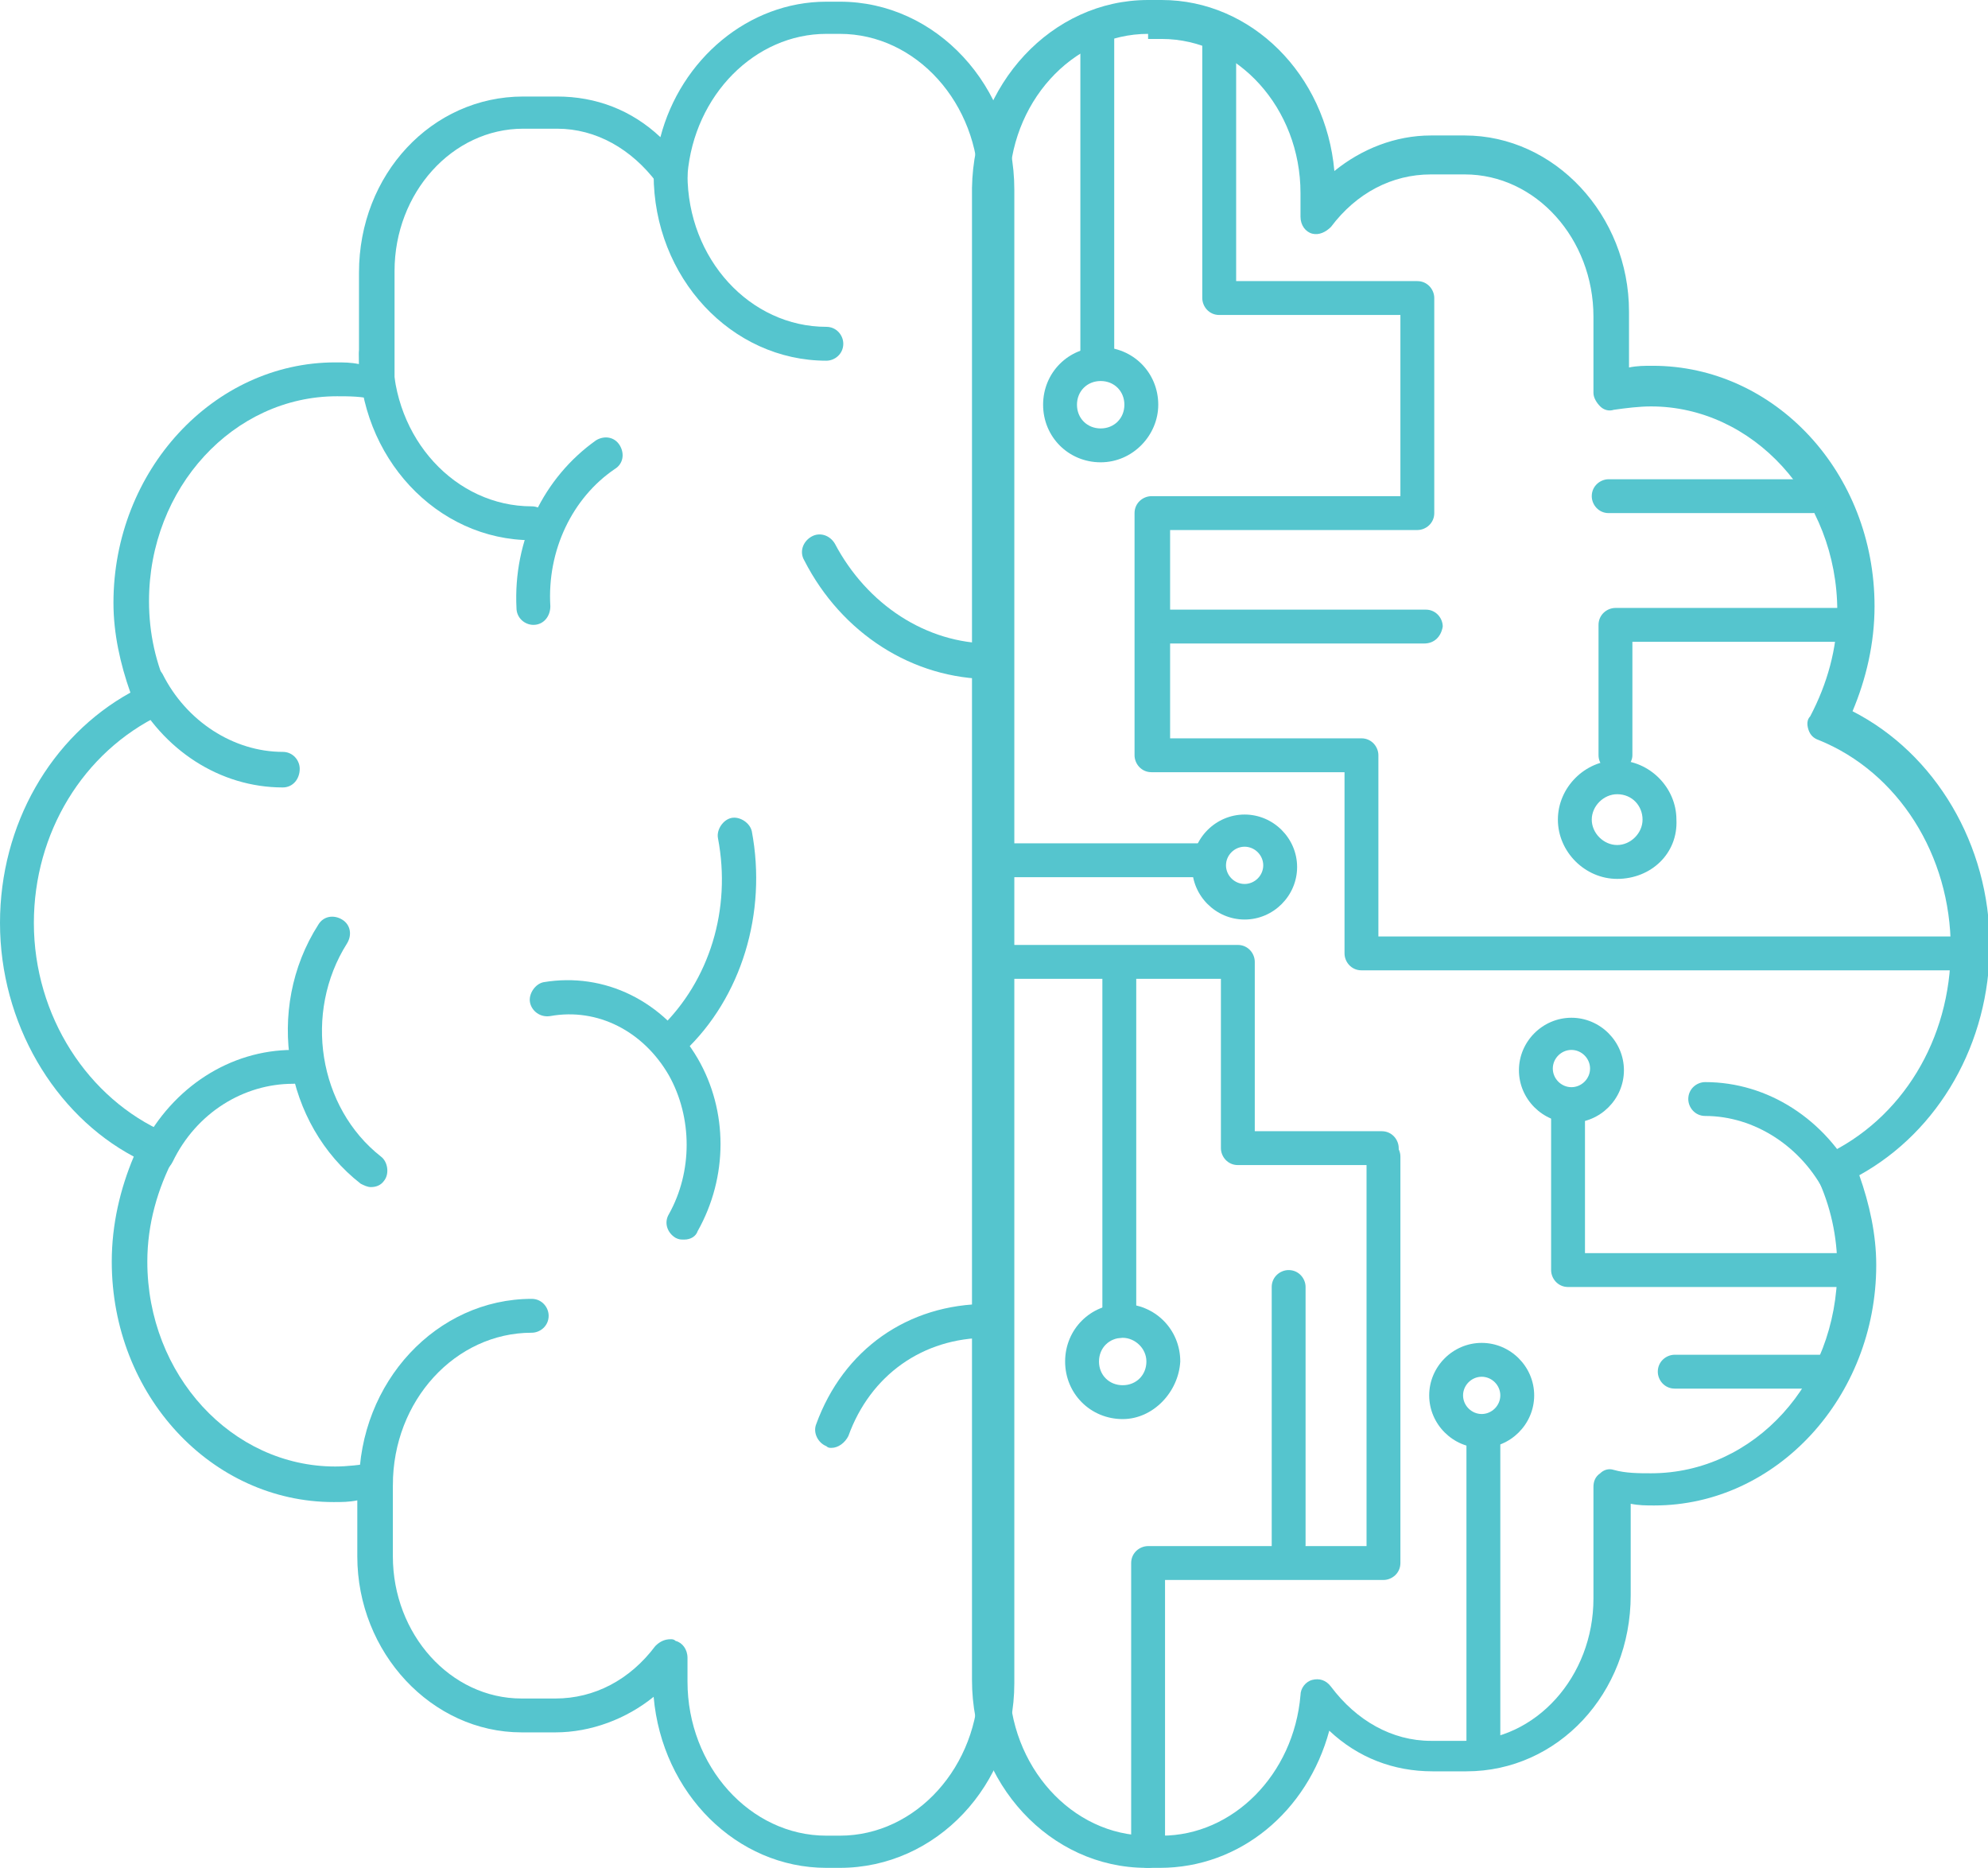 <?xml version="1.0" encoding="utf-8"?>
<!-- Generator: Adobe Illustrator 21.1.0, SVG Export Plug-In . SVG Version: 6.00 Build 0)  -->
<svg version="1.1" id="Layer_2" xmlns="http://www.w3.org/2000/svg" xmlns:xlink="http://www.w3.org/1999/xlink" x="0px" y="0px"
	 width="117.4px" height="110.3px" viewBox="0 0 117.4 110.3" style="enable-background:new 0 0 117.4 110.3;" xml:space="preserve"
	>
<style type="text/css">
	.st0{fill:#55C5CE;}
</style>
<g>
	<g>
		<g>
			<path class="st0" d="M49.6,110.3h-0.8c-5.3,0-9.7-4.4-10.2-10.1c-1.6,1.3-3.7,2.1-5.8,2.1h-2c-5.3,0-9.7-4.7-9.7-10.4v-3.3
				c-0.5,0.1-0.9,0.1-1.4,0.1c-7.2,0-13.1-6.3-13.1-14.2c0-2.2,0.5-4.3,1.3-6.2C3.2,65.8,0,60.4,0,54.5c0-5.8,3-11,7.7-13.6
				c-0.6-1.7-1-3.5-1-5.3c0-7.8,5.9-14.2,13.1-14.2c0.5,0,0.9,0,1.4,0.1v-5.4c0-5.8,4.3-10.4,9.7-10.4h2c2.3,0,4.4,0.8,6.1,2.4
				c1.2-4.6,5.2-8,9.8-8h0.8c5.7,0,10.3,5,10.3,11.1v88.2C59.9,105.4,55.3,110.3,49.6,110.3z M39.6,96.8c0.1,0,0.2,0,0.3,0.1
				c0.4,0.1,0.7,0.5,0.7,1v1.4c0,5,3.7,9.1,8.2,9.1h0.8c4.5,0,8.2-4.1,8.2-9.1V11.1c0-5-3.7-9.1-8.2-9.1h-0.8
				c-4.2,0-7.8,3.6-8.2,8.3c0,0.4-0.3,0.8-0.7,0.9c-0.4,0.1-0.8,0-1.1-0.4c-1.5-2-3.6-3.2-5.9-3.2h-2c-4.2,0-7.6,3.8-7.6,8.4v6.6
				c0,0.3-0.1,0.6-0.4,0.8c-0.2,0.2-0.6,0.3-0.8,0.2c-0.7-0.2-1.5-0.2-2.2-0.2c-6.1,0-11.1,5.4-11.1,12.1c0,1.9,0.4,3.7,1.2,5.4
				c0.2,0.5,0,1.1-0.5,1.3C4.9,44.4,2,49.2,2,54.5C2,60,5.2,64.9,9.8,66.9c0.3,0.1,0.5,0.3,0.6,0.6c0.1,0.3,0.1,0.6-0.1,0.8
				c-1,1.9-1.6,4-1.6,6.2c0,6.7,5,12.1,11.1,12.1c0.7,0,1.5-0.1,2.2-0.2c0.3-0.1,0.6,0,0.8,0.2c0.2,0.2,0.4,0.5,0.4,0.8v4.5
				c0,4.6,3.4,8.4,7.6,8.4h2c2.3,0,4.4-1.1,5.9-3.1C39,96.9,39.3,96.8,39.6,96.8z"/>
		</g>
		<g>
			<path class="st0" d="M48.8,21.3c-5.6,0-10.2-4.9-10.2-11c0-0.6,0.5-1,1-1c0.6,0,1,0.5,1,1c0,5,3.7,9,8.2,9c0.6,0,1,0.5,1,1
				C49.8,20.9,49.3,21.3,48.8,21.3z"/>
		</g>
		<g>
			<path class="st0" d="M31.4,31.9c-5.6,0-10.2-4.9-10.2-11c0-0.6,0.5-1,1-1c0.6,0,1,0.5,1,1c0,5,3.7,9,8.2,9c0.6,0,1,0.5,1,1
				C32.4,31.4,31.9,31.9,31.4,31.9z"/>
		</g>
		<g>
			<path class="st0" d="M21.9,70.1c-0.2,0-0.4-0.1-0.6-0.2c-4.5-3.5-5.7-10.3-2.5-15.3c0.3-0.5,0.9-0.6,1.4-0.3
				c0.5,0.3,0.6,0.9,0.3,1.4c-2.6,4.1-1.7,9.7,2,12.6c0.4,0.3,0.5,1,0.2,1.4C22.5,70,22.2,70.1,21.9,70.1z"/>
		</g>
		<g>
			<path class="st0" d="M22.2,88.7c-0.6,0-1-0.5-1-1c0-6.1,4.6-11,10.2-11c0.6,0,1,0.5,1,1c0,0.6-0.5,1-1,1c-4.5,0-8.2,4-8.2,9
				C23.2,88.2,22.8,88.7,22.2,88.7z"/>
		</g>
		<g>
			<path class="st0" d="M9.3,69.2c-0.2,0-0.3,0-0.5-0.1c-0.5-0.3-0.7-0.9-0.4-1.4c1.8-3.5,5.2-5.7,8.9-5.7c0.6,0,1,0.5,1,1
				c0,0.6-0.5,1-1,1c-2.9,0-5.7,1.7-7.1,4.6C10,69,9.7,69.2,9.3,69.2z"/>
		</g>
		<g>
			<path class="st0" d="M16.7,46.5c-3.7,0-7.1-2.2-8.9-5.7c-0.3-0.5-0.1-1.1,0.4-1.4c0.5-0.3,1.1-0.1,1.4,0.4
				c1.4,2.8,4.2,4.6,7.1,4.6c0.6,0,1,0.5,1,1C17.7,46,17.3,46.5,16.7,46.5z"/>
		</g>
		<g>
			<path class="st0" d="M49.1,85.5c-0.1,0-0.2,0-0.3-0.1c-0.5-0.2-0.8-0.8-0.6-1.3c1.6-4.4,5.4-7.1,10.1-7.1c0.6,0,1,0.5,1,1
				c0,0.6-0.5,1-1,1c-3.8,0-6.9,2.2-8.2,5.8C49.9,85.2,49.5,85.5,49.1,85.5z"/>
		</g>
		<g>
			<path class="st0" d="M39.7,62.4c-0.3,0-0.5-0.1-0.7-0.3c-0.4-0.4-0.4-1,0-1.4c2.9-2.8,4.2-7,3.4-11.2c-0.1-0.5,0.3-1.1,0.8-1.2
				c0.5-0.1,1.1,0.3,1.2,0.8c0.9,4.8-0.6,9.8-4,13C40.2,62.3,40,62.4,39.7,62.4z"/>
		</g>
		<g>
			<path class="st0" d="M58.5,40.1c-4.6,0-8.8-2.7-11-7c-0.3-0.5-0.1-1.1,0.4-1.4c0.5-0.3,1.1-0.1,1.4,0.4c1.9,3.6,5.4,5.9,9.2,5.9
				c0.6,0,1,0.5,1,1C59.5,39.6,59.1,40.1,58.5,40.1z"/>
		</g>
		<g>
			<path class="st0" d="M31.5,36.9c-0.5,0-1-0.4-1-1c-0.2-4,1.6-7.7,4.7-9.9c0.5-0.3,1.1-0.2,1.4,0.3c0.3,0.5,0.2,1.1-0.3,1.4
				c-2.5,1.7-4,4.8-3.8,8.1C32.5,36.4,32.1,36.9,31.5,36.9C31.5,36.9,31.5,36.9,31.5,36.9z"/>
		</g>
		<g>
			<path class="st0" d="M40.4,73.2c-0.2,0-0.3,0-0.5-0.1c-0.5-0.3-0.7-0.9-0.4-1.4c1.4-2.5,1.4-5.7,0-8.2c-1.5-2.6-4.2-4-7-3.5
				c-0.6,0.1-1.1-0.3-1.2-0.8c-0.1-0.5,0.3-1.1,0.8-1.2c3.6-0.6,7.1,1.1,9.1,4.5c1.8,3.1,1.8,7,0,10.2C41.1,73,40.8,73.2,40.4,73.2z
				"/>
		</g>
	</g>
	<g>
		<g>
			<g>
				<path class="st0" d="M68.5,110.3h-0.8c-5.7,0-10.3-5-10.3-11.1V11.1C57.5,5,62.1,0,67.8,0h0.8c5.3,0,9.7,4.4,10.2,10.1
					C80.4,8.8,82.4,8,84.5,8h2c5.3,0,9.7,4.7,9.7,10.4v3.3c0.5-0.1,0.9-0.1,1.4-0.1c7.2,0,13.1,6.3,13.1,14.2c0,2.2-0.5,4.3-1.3,6.2
					c4.9,2.5,8.1,7.9,8.1,13.8c0,5.8-3,11-7.7,13.6c0.6,1.7,1,3.5,1,5.3c0,7.8-5.9,14.2-13.1,14.2c-0.5,0-0.9,0-1.4-0.1v5.4
					c0,5.8-4.3,10.4-9.7,10.4h-2c-2.3,0-4.4-0.8-6.1-2.4C77.2,107,73.2,110.3,68.5,110.3z M67.8,2c-4.5,0-8.2,4.1-8.2,9.1v88.2
					c0,5,3.7,9.1,8.2,9.1h0.8c4.2,0,7.8-3.6,8.2-8.3c0-0.4,0.3-0.8,0.7-0.9c0.4-0.1,0.8,0,1.1,0.4c1.5,2,3.6,3.2,5.9,3.2h2
					c4.2,0,7.6-3.8,7.6-8.4v-6.6c0-0.3,0.1-0.6,0.4-0.8c0.2-0.2,0.5-0.3,0.8-0.2c0.7,0.2,1.5,0.2,2.2,0.2c6.1,0,11-5.4,11-12.1
					c0-1.9-0.4-3.7-1.2-5.4c-0.2-0.5,0-1.1,0.5-1.3c4.5-2.1,7.4-6.8,7.4-12.2c0-5.5-3.1-10.4-7.8-12.3c-0.3-0.1-0.5-0.3-0.6-0.6
					c-0.1-0.3-0.1-0.6,0.1-0.8c1-1.9,1.6-4,1.6-6.2c0-6.7-5-12.1-11-12.1c-0.7,0-1.5,0.1-2.2,0.2c-0.3,0.1-0.6,0-0.8-0.2
					c-0.2-0.2-0.4-0.5-0.4-0.8v-4.5c0-4.6-3.4-8.4-7.6-8.4h-2c-2.3,0-4.4,1.1-5.9,3.1c-0.3,0.3-0.7,0.5-1.1,0.4
					c-0.4-0.1-0.7-0.5-0.7-1v-1.4c0-5-3.7-9.1-8.2-9.1H67.8z"/>
			</g>
			<g>
				<path class="st0" d="M108.7,71c-0.4,0-0.7-0.2-0.9-0.5c-1.4-2.8-4.2-4.6-7.1-4.6c-0.6,0-1-0.5-1-1c0-0.6,0.5-1,1-1
					c3.7,0,7.1,2.2,8.9,5.7c0.3,0.5,0.1,1.1-0.4,1.4C109,71,108.8,71,108.7,71z"/>
			</g>
		</g>
		<g>
			<path class="st0" d="M64.8,21.8c-0.6,0-1-0.5-1-1V2c0-0.6,0.5-1,1-1c0.6,0,1,0.5,1,1v18.8C65.8,21.3,65.3,21.8,64.8,21.8z"/>
		</g>
		<g>
			<path class="st0" d="M115.7,57.3H80.4c-0.6,0-1-0.5-1-1V45.6H68c-0.6,0-1-0.5-1-1V30.3c0-0.6,0.5-1,1-1h14.7V18.6H72
				c-0.6,0-1-0.5-1-1V1.9c0-0.6,0.5-1,1-1c0.6,0,1,0.5,1,1v14.7h10.7c0.6,0,1,0.5,1,1v12.7c0,0.6-0.5,1-1,1H69.1v12.3h11.3
				c0.6,0,1,0.5,1,1v10.7h34.3c0.6,0,1,0.5,1,1C116.7,56.8,116.3,57.3,115.7,57.3z"/>
		</g>
		<g>
			<path class="st0" d="M95.4,45.6c-0.6,0-1-0.5-1-1v-7.7c0-0.6,0.5-1,1-1H109c0.6,0,1,0.5,1,1c0,0.6-0.5,1-1,1H96.4v6.7
				C96.4,45.1,95.9,45.6,95.4,45.6z"/>
		</g>
		<g>
			<path class="st0" d="M95.5,51.9c-1.9,0-3.5-1.6-3.5-3.5c0-1.9,1.6-3.5,3.5-3.5s3.5,1.6,3.5,3.5C99.1,50.4,97.5,51.9,95.5,51.9z
				 M95.5,46.9c-0.8,0-1.5,0.7-1.5,1.5c0,0.8,0.7,1.5,1.5,1.5c0.8,0,1.5-0.7,1.5-1.5C97,47.6,96.4,46.9,95.5,46.9z"/>
		</g>
		<g>
			<path class="st0" d="M107,30.3H95c-0.6,0-1-0.5-1-1c0-0.6,0.5-1,1-1h12c0.6,0,1,0.5,1,1C108.1,29.8,107.6,30.3,107,30.3z"/>
		</g>
		<g>
			<path class="st0" d="M65,27.3c-1.9,0-3.4-1.5-3.4-3.4c0-1.9,1.5-3.4,3.4-3.4c1.9,0,3.4,1.5,3.4,3.4C68.4,25.7,66.9,27.3,65,27.3z
				 M65,22.5c-0.8,0-1.4,0.6-1.4,1.4s0.6,1.4,1.4,1.4c0.8,0,1.4-0.6,1.4-1.4S65.8,22.5,65,22.5z"/>
		</g>
		<g>
			<path class="st0" d="M84.1,38H68.4c-0.6,0-1-0.5-1-1c0-0.6,0.5-1,1-1h15.8c0.6,0,1,0.5,1,1C85.1,37.6,84.7,38,84.1,38z"/>
		</g>
		<g>
			<path class="st0" d="M71.4,51.8H59.1c-0.6,0-1-0.5-1-1c0-0.6,0.5-1,1-1h12.3c0.6,0,1,0.5,1,1C72.4,51.3,71.9,51.8,71.4,51.8z"/>
		</g>
		<g>
			<path class="st0" d="M73.5,54.3c-1.7,0-3.1-1.4-3.1-3.1c0-1.7,1.4-3.1,3.1-3.1c1.7,0,3.1,1.4,3.1,3.1
				C76.6,52.9,75.2,54.3,73.5,54.3z M73.5,50c-0.6,0-1.1,0.5-1.1,1.1s0.5,1.1,1.1,1.1c0.6,0,1.1-0.5,1.1-1.1S74.1,50,73.5,50z"/>
		</g>
		<g>
			<path class="st0" d="M81.6,68.8h-8.5c-0.6,0-1-0.5-1-1v-10h-13c-0.6,0-1-0.5-1-1c0-0.6,0.5-1,1-1h14c0.6,0,1,0.5,1,1v10h7.5
				c0.6,0,1,0.5,1,1C82.6,68.3,82.2,68.8,81.6,68.8z"/>
		</g>
		<g>
			<path class="st0" d="M109.6,76h-17c-0.6,0-1-0.5-1-1v-9.2c0-0.6,0.5-1,1-1c0.6,0,1,0.5,1,1V74h16c0.6,0,1,0.5,1,1
				C110.6,75.6,110.2,76,109.6,76z"/>
		</g>
		<g>
			<path class="st0" d="M92.8,66.3c-1.7,0-3.1-1.4-3.1-3.1c0-1.7,1.4-3.1,3.1-3.1c1.7,0,3.1,1.4,3.1,3.1
				C95.9,64.9,94.5,66.3,92.8,66.3z M92.8,62c-0.6,0-1.1,0.5-1.1,1.1s0.5,1.1,1.1,1.1c0.6,0,1.1-0.5,1.1-1.1S93.4,62,92.8,62z"/>
		</g>
		<g>
			<path class="st0" d="M87.5,85.5c-1.7,0-3.1-1.4-3.1-3.1c0-1.7,1.4-3.1,3.1-3.1c1.7,0,3.1,1.4,3.1,3.1
				C90.6,84.1,89.2,85.5,87.5,85.5z M87.5,81.3c-0.6,0-1.1,0.5-1.1,1.1c0,0.6,0.5,1.1,1.1,1.1c0.6,0,1.1-0.5,1.1-1.1
				C88.6,81.8,88.1,81.3,87.5,81.3z"/>
		</g>
		<g>
			<path class="st0" d="M66.1,79c-0.6,0-1-0.5-1-1V57.5c0-0.6,0.5-1,1-1c0.6,0,1,0.5,1,1V78C67.1,78.6,66.7,79,66.1,79z"/>
		</g>
		<g>
			<path class="st0" d="M66.3,83.8c-1.9,0-3.4-1.5-3.4-3.4c0-1.9,1.5-3.4,3.4-3.4c1.9,0,3.4,1.5,3.4,3.4
				C69.6,82.2,68.1,83.8,66.3,83.8z M66.3,79c-0.8,0-1.4,0.6-1.4,1.4s0.6,1.4,1.4,1.4c0.8,0,1.4-0.6,1.4-1.4S67,79,66.3,79z"/>
		</g>
		<g>
			<path class="st0" d="M67.8,110.3c-0.6,0-1-0.5-1-1V92.3c0-0.6,0.5-1,1-1h12.9v-23c0-0.6,0.5-1,1-1c0.6,0,1,0.5,1,1v24
				c0,0.6-0.5,1-1,1H68.8v16.1C68.8,109.9,68.3,110.3,67.8,110.3z"/>
		</g>
		<g>
			<path class="st0" d="M87.6,104c-0.6,0-1-0.5-1-1V85.3c0-0.6,0.5-1,1-1c0.6,0,1,0.5,1,1V103C88.6,103.6,88.2,104,87.6,104z"/>
		</g>
		<g>
			<path class="st0" d="M76.1,92.3c-0.6,0-1-0.5-1-1V76c0-0.6,0.5-1,1-1c0.6,0,1,0.5,1,1v15.2C77.1,91.8,76.7,92.3,76.1,92.3z"/>
		</g>
		<g>
			<path class="st0" d="M107.9,82h-9c-0.6,0-1-0.5-1-1c0-0.6,0.5-1,1-1h9c0.6,0,1,0.5,1,1C108.9,81.6,108.4,82,107.9,82z"/>
		</g>
	</g>
</g>
</svg>
